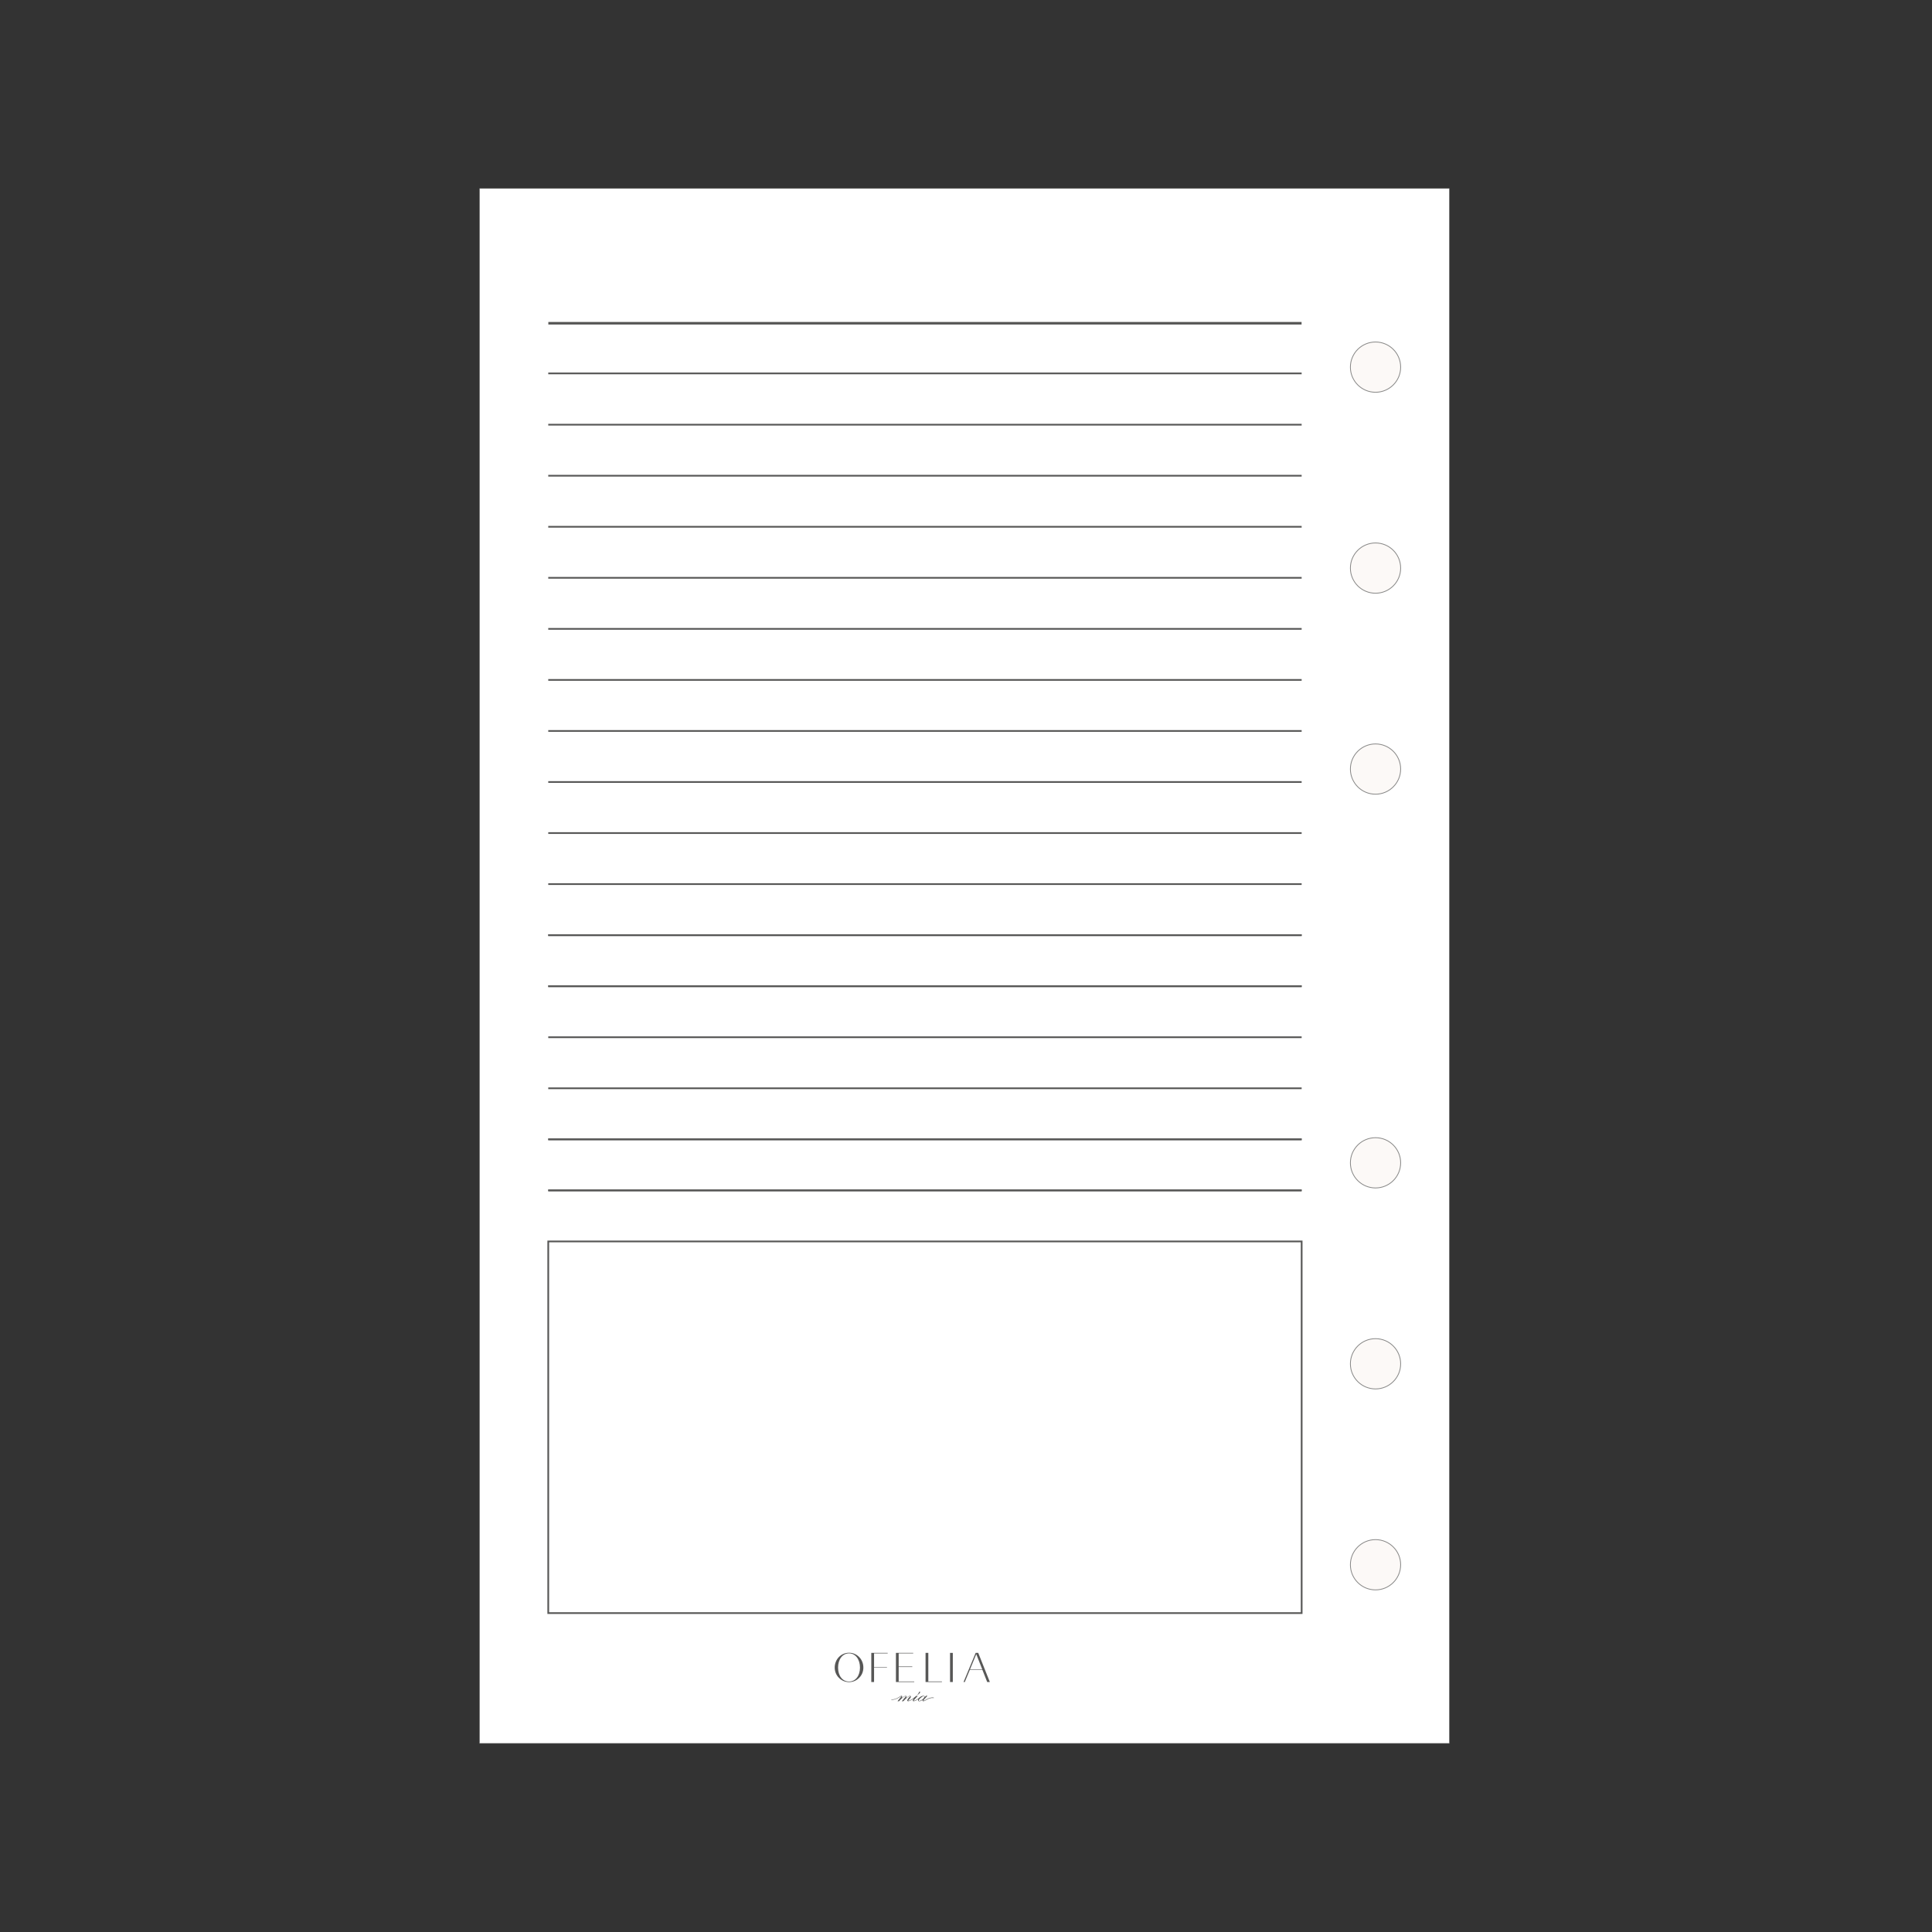 <?xml version="1.0" encoding="UTF-8"?>
<svg id="OFELIAS" xmlns="http://www.w3.org/2000/svg" viewBox="0 0 1200 1200">
  <rect x="0" y="0" width="1200" height="1200" fill="#333333" stroke="none"/>
  <defs>
    <style>
      .cls-1 {
        fill: #fff;
      }

      .cls-2 {
        fill: #fcf9f7;
        stroke: #888887;
        stroke-miterlimit: 10;
        stroke-width: .5px;
      }

      .cls-3 {
        fill: #575756;
      }

      .cls-4 {
        fill: #888887;
      }
    </style>
  </defs>
  <g>
    <rect class="cls-1" x="297.93" y="117.1" width="602.22" height="965.73"/>
    <path class="cls-4" d="M900.03,117.22v965.48H298.05V117.22h601.97M900.28,116.97H297.8v965.98h602.47V116.97h0Z"/>
  </g>
  <circle class="cls-2" cx="854.36" cy="971.9" r="15.61"/>
  <circle class="cls-2" cx="854.36" cy="228.03" r="15.61"/>
  <circle class="cls-2" cx="854.36" cy="352.85" r="15.61"/>
  <circle class="cls-2" cx="854.36" cy="722.25" r="15.61"/>
  <circle class="cls-2" cx="854.36" cy="847.08" r="15.61"/>
  <circle class="cls-2" cx="854.36" cy="477.68" r="15.61"/>
  <g>
    <path class="cls-3" d="M613.17,1044.73l-2.98-7.52h-7.82l-3.13,7.52h-.76l7.51-18.09h1.61l7.21,18.09h-1.65ZM602.47,1036.93h7.65l-3.74-9.5-3.91,9.5Z"/>
    <polygon class="cls-3" points="556.48 1044.73 556.48 1026.63 567.22 1026.63 567.22 1026.95 558.19 1026.95 558.19 1035.09 566.64 1035.09 566.64 1035.41 558.19 1035.41 558.19 1044.4 567.86 1044.4 567.86 1044.73 556.48 1044.73"/>
    <polygon class="cls-3" points="541.18 1044.73 541.18 1026.63 551.35 1026.63 551.35 1026.96 542.9 1026.96 542.9 1035.41 550.92 1035.41 550.92 1035.68 542.9 1035.68 542.9 1044.73 541.18 1044.73"/>
    <rect class="cls-3" x="590.09" y="1026.64" width="1.72" height="18.09"/>
    <polygon class="cls-3" points="574.88 1044.73 574.88 1026.63 576.6 1026.63 576.6 1044.38 585.05 1044.38 585.05 1044.73 574.88 1044.73"/>
    <path class="cls-3" d="M527.36,1044.79c-2.41,0-4.67-.96-6.34-2.7-1.66-1.67-2.57-3.92-2.57-6.34s.94-4.85,2.57-6.5c1.67-1.74,3.92-2.7,6.34-2.7s4.63.96,6.31,2.7c1.64,1.65,2.58,4.02,2.58,6.5s-.91,4.67-2.57,6.34c-1.68,1.74-3.91,2.7-6.31,2.7M527.36,1026.94c-4.02,0-6.82,3.63-6.82,8.83s2.8,8.66,6.82,8.66,6.79-3.56,6.79-8.66-2.79-8.83-6.79-8.83"/>
    <path class="cls-3" d="M579.96,1054.42c-3.17-.6-5.78,2.33-6.43,1.88-.12-.08.37-.62,1.13-1.47.47-.51.94-1.03,1.41-1.54h-.92c-.43.5-.71.82-.85.95.04-.12.06-.23.06-.33,0-.41-.27-.62-.81-.62-.65,0-1.36.26-2.11.78-.26.18-.48.36-.65.54,0,0,0,0-.01.01-.01.01-.03.03-.04.05-.23.23-.73.6-1.44,1.05-.7.44-1.51.72-1.77.62-.18-.07.37-.64,1.13-1.49.47-.52.93-1.04,1.4-1.55h-.91c-.07.06-.14.12-.21.18,0,0,0,0,0,0-.03.03-.07.06-.11.1-.35.3-1.01.83-1.73,1.35-1.71,1.23-2.53,1.46-2.92,1.43-.05-.01-.08-.03-.08-.06-.03-.12.27-.43.82-1.01.54-.58.82-1.07.82-1.47,0-.35-.15-.52-.46-.52-.56,0-1.4.45-2.51,1.35.18-.28.27-.56.27-.83,0-.35-.14-.52-.43-.52-.55,0-1.4.45-2.53,1.35.21-.38.32-.68.32-.91,0-.11-.04-.21-.14-.31-.09-.09-.19-.14-.31-.14-.07,0-.15.02-.25.05-.28.08-.61.29-1.04.57-1.03.67-2.59,1.68-4.95,1.63-.07,0-.12.05-.13.12,0,.07.05.13.12.13h.16c2.34,0,3.89-1,4.93-1.67.5-.32.89-.58,1.14-.56,0,0,0,0,.01,0,0,0,0,.02,0,.03,0,0-1.68,2.12-2.49,3.09h.91c1.92-2.12,3.33-3.18,4.21-3.18l.15.05-2.6,3.13h.94c1.88-2.12,3.28-3.18,4.19-3.18l.14.04c-.37.41-.74.81-1.12,1.21-.49.58-.73,1.04-.73,1.37,0,.37.17.56.51.56.18,0,.5-.06.88-.21.83-.3,1.88-1.01,2.74-1.65-.03.04-.05.07-.05.07-.21.26-.32.4-.34.42-.21.31-.33.58-.33.85,0,.35.18.53.5.53s.86-.15,1.72-.6c.44-.23.83-.48,1.1-.7-.05.16-.08.31-.08.47,0,.56.28.83.85.83s1.22-.31,2.01-.93c-.04.13-.06.27-.06.42,0,.34.16.47.48.51.96.14,3.36-2.47,6.43-2.01.07.01.13-.03.14-.1.01-.07-.03-.13-.1-.14M572.9,1055.56c-.79.6-1.42.9-1.91.9-.23,0-.35-.1-.35-.29,0-.38.41-.91,1.21-1.6.81-.69,1.41-1.04,1.79-1.04.31,0,.47.14.47.41,0,.46-.41,1-1.22,1.63"/>
    <path class="cls-3" d="M570.83,1052.04c.44-.4.66-.76.66-1.07,0-.22-.08-.33-.25-.33s-.35.24-.55.73c-.26.6-.6,1.05-1.02,1.34l.06.08c.38-.18.75-.44,1.1-.75"/>
  </g>
  <g>
    <rect class="cls-3" x="340.53" y="263.25" width="467.95" height="1.06"/>
    <rect class="cls-3" x="340.53" y="294.95" width="467.95" height="1.06"/>
    <rect class="cls-3" x="340.53" y="231.4" width="467.95" height="1.06"/>
    <rect class="cls-3" x="340.53" y="326.66" width="467.95" height="1.06"/>
    <rect class="cls-3" x="340.53" y="358.36" width="467.95" height="1.06"/>
    <rect class="cls-3" x="340.53" y="390.07" width="467.95" height="1.06"/>
    <rect class="cls-3" x="340.53" y="421.78" width="467.95" height="1.06"/>
    <rect class="cls-3" x="340.53" y="453.48" width="467.95" height="1.06"/>
    <rect class="cls-3" x="340.53" y="485.19" width="467.95" height="1.06"/>
    <rect class="cls-3" x="340.53" y="516.9" width="467.95" height="1.06"/>
    <rect class="cls-3" x="340.53" y="548.6" width="467.95" height="1.06"/>
    <rect class="cls-3" x="340.53" y="580.31" width="467.95" height="1.06"/>
    <rect class="cls-3" x="340.53" y="612.02" width="467.95" height="1.06"/>
    <rect class="cls-3" x="340.53" y="580.31" width="467.95" height="1.06"/>
    <rect class="cls-3" x="340.53" y="612.02" width="467.95" height="1.06"/>
    <rect class="cls-3" x="340.53" y="643.72" width="467.95" height="1.06"/>
    <rect class="cls-3" x="340.53" y="675.43" width="467.95" height="1.06"/>
    <rect class="cls-3" x="340.53" y="707.13" width="467.95" height="1.06"/>
    <rect class="cls-3" x="340.53" y="738.84" width="467.95" height="1.06"/>
    <rect class="cls-3" x="340.53" y="707.13" width="467.95" height="1.06"/>
    <rect class="cls-3" x="340.53" y="738.84" width="467.95" height="1.06"/>
    <path class="cls-3" d="M809.01,1002.45h-469.01v-231.9h469.01v231.9ZM341.06,1001.39h466.89v-229.78h-466.89v229.78Z"/>
    <rect class="cls-3" x="340.58" y="199.98" width="467.85" height="1.59"/>
  </g>
</svg>